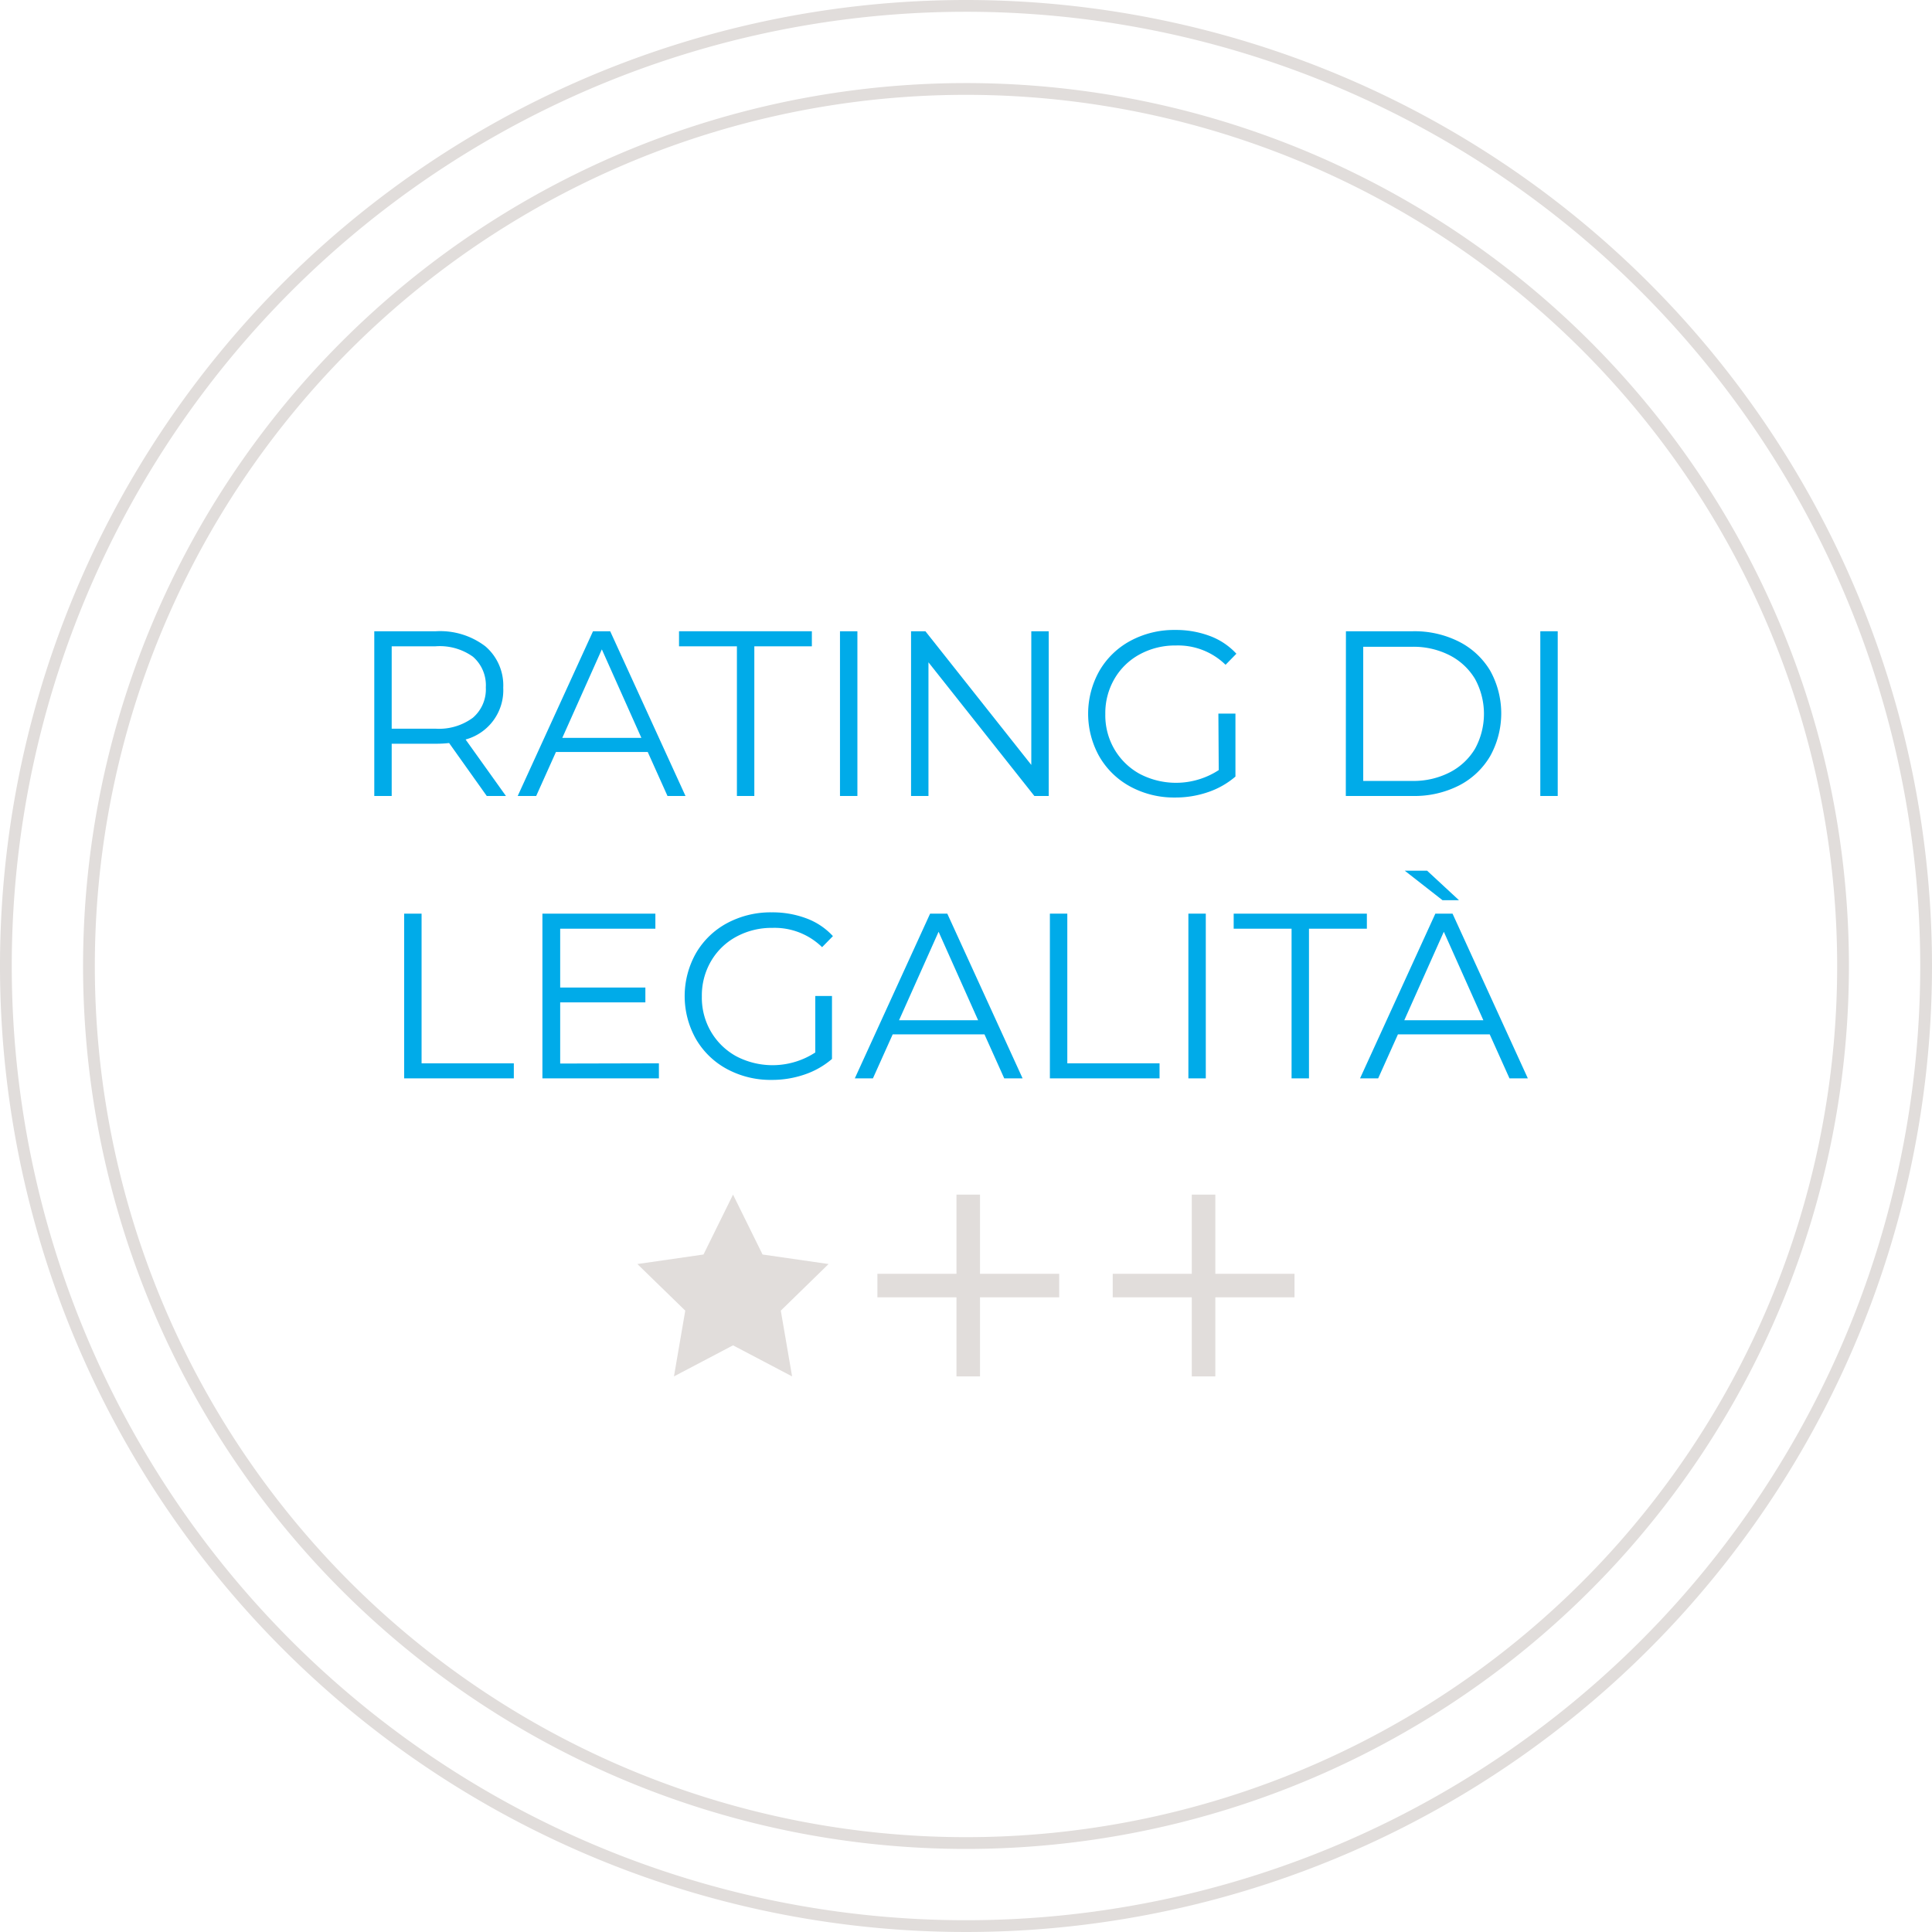 <svg xmlns="http://www.w3.org/2000/svg" viewBox="0 0 164.2 164.2"><defs><style>.cls-1{fill:none;stroke:#e1dddb;stroke-miterlimit:10;}.cls-2{fill:#e1dddb;}.cls-3{fill:#00abe9;}</style></defs><g id="Livello_2" data-name="Livello 2"><g id="Livello_1-2" data-name="Livello 1"><path class="cls-1" d="M156.64,82.1A74.54,74.54,0,1,1,82.1,7.56,74.54,74.54,0,0,1,156.64,82.1Z"/><path class="cls-1" d="M163.7,82.1A81.6,81.6,0,1,1,82.1.5,81.61,81.61,0,0,1,163.7,82.1Z"/><polygon class="cls-2" points="62.3 114.34 57.28 116.98 58.24 111.39 54.17 107.43 59.79 106.62 62.3 101.53 64.81 106.62 70.42 107.43 66.36 111.39 67.32 116.98 62.3 114.34"/><polygon class="cls-2" points="90.02 108.26 90.02 110.26 83.29 110.26 83.29 116.98 81.29 116.98 81.29 110.26 74.57 110.26 74.57 108.26 81.29 108.26 81.29 101.53 83.29 101.53 83.29 108.26 90.02 108.26"/><polygon class="cls-2" points="110.02 108.26 110.02 110.26 103.29 110.26 103.29 116.98 101.29 116.98 101.29 110.26 94.57 110.26 94.57 108.26 101.29 108.26 101.29 101.53 103.29 101.53 103.29 108.26 110.02 108.26"/><path class="cls-3" d="M41.37,67.65l-3.2-4.5a10.1,10.1,0,0,1-1.12.06H33.29v4.44H31.81v-14h5.24a6.33,6.33,0,0,1,4.2,1.28,4.37,4.37,0,0,1,1.52,3.52,4.34,4.34,0,0,1-3.2,4.4L43,67.65ZM40.19,61a3.18,3.18,0,0,0,1.1-2.58,3.21,3.21,0,0,0-1.1-2.61A4.84,4.84,0,0,0,37,54.93H33.29v7H37A4.84,4.84,0,0,0,40.19,61Z"/><path class="cls-3" d="M55.05,63.91h-7.8l-1.68,3.74H44l6.4-14h1.46l6.4,14H56.73Zm-.54-1.2-3.36-7.52-3.36,7.52Z"/><path class="cls-3" d="M62.63,54.93H57.71V53.65H69v1.28H64.11V67.65H62.63Z"/><path class="cls-3" d="M71.39,53.65h1.48v14H71.39Z"/><path class="cls-3" d="M89.13,53.65v14H87.91l-9-11.36V67.65H77.43v-14h1.22l9,11.36V53.65Z"/><path class="cls-3" d="M103.55,60.65H105V66a7,7,0,0,1-2.32,1.32,8.51,8.51,0,0,1-2.82.46,7.78,7.78,0,0,1-3.78-.92,6.74,6.74,0,0,1-2.64-2.55,7.42,7.42,0,0,1,0-7.3,6.74,6.74,0,0,1,2.64-2.55,7.83,7.83,0,0,1,3.8-.92,8.18,8.18,0,0,1,2.94.51,5.81,5.81,0,0,1,2.26,1.51l-.92.94a5.77,5.77,0,0,0-4.22-1.64,6.29,6.29,0,0,0-3.07.75,5.51,5.51,0,0,0-2.15,2.08,5.78,5.78,0,0,0-.78,3,5.72,5.72,0,0,0,.78,3,5.63,5.63,0,0,0,2.14,2.08,6.65,6.65,0,0,0,6.72-.32Z"/><path class="cls-3" d="M114.39,53.65h5.7a8.36,8.36,0,0,1,3.92.89A6.51,6.51,0,0,1,126.65,57a7.48,7.48,0,0,1,0,7.26A6.51,6.51,0,0,1,124,66.76a8.36,8.36,0,0,1-3.92.89h-5.7ZM120,66.37a6.74,6.74,0,0,0,3.22-.73,5.35,5.35,0,0,0,2.14-2,6.18,6.18,0,0,0,0-5.94,5.35,5.35,0,0,0-2.14-2,6.74,6.74,0,0,0-3.22-.73h-4.14V66.37Z"/><path class="cls-3" d="M130.91,53.65h1.48v14h-1.48Z"/><path class="cls-3" d="M34.35,77.65h1.48V90.37h7.84v1.28H34.35Z"/><path class="cls-3" d="M56,90.37v1.28h-9.9v-14h9.6v1.28H47.61v5h7.24v1.26H47.61v5.2Z"/><path class="cls-3" d="M69.29,84.65h1.42V90a7,7,0,0,1-2.32,1.32,8.51,8.51,0,0,1-2.82.46,7.78,7.78,0,0,1-3.78-.92,6.74,6.74,0,0,1-2.64-2.55,7.42,7.42,0,0,1,0-7.3,6.74,6.74,0,0,1,2.64-2.55,7.83,7.83,0,0,1,3.8-.92,8.18,8.18,0,0,1,2.94.51,5.81,5.81,0,0,1,2.26,1.51l-.92.94a5.77,5.77,0,0,0-4.22-1.64,6.29,6.29,0,0,0-3.07.75,5.51,5.51,0,0,0-2.15,2.08,5.78,5.78,0,0,0-.78,3,5.72,5.72,0,0,0,.78,3,5.63,5.63,0,0,0,2.14,2.08,6.65,6.65,0,0,0,6.72-.32Z"/><path class="cls-3" d="M83.67,87.91h-7.8l-1.68,3.74H72.65l6.4-14h1.46l6.4,14H85.35Zm-.54-1.2-3.36-7.52-3.36,7.52Z"/><path class="cls-3" d="M89.23,77.65h1.48V90.37h7.84v1.28H89.23Z"/><path class="cls-3" d="M101,77.65h1.48v14H101Z"/><path class="cls-3" d="M109.77,78.93h-4.92V77.65h11.32v1.28h-4.92V91.65h-1.48Z"/><path class="cls-3" d="M126.61,87.91h-7.8l-1.68,3.74h-1.54l6.4-14h1.46l6.4,14h-1.56Zm-.54-1.2-3.36-7.52-3.36,7.52ZM119.39,74h1.9L124,76.51h-1.4Z"/></g></g></svg>